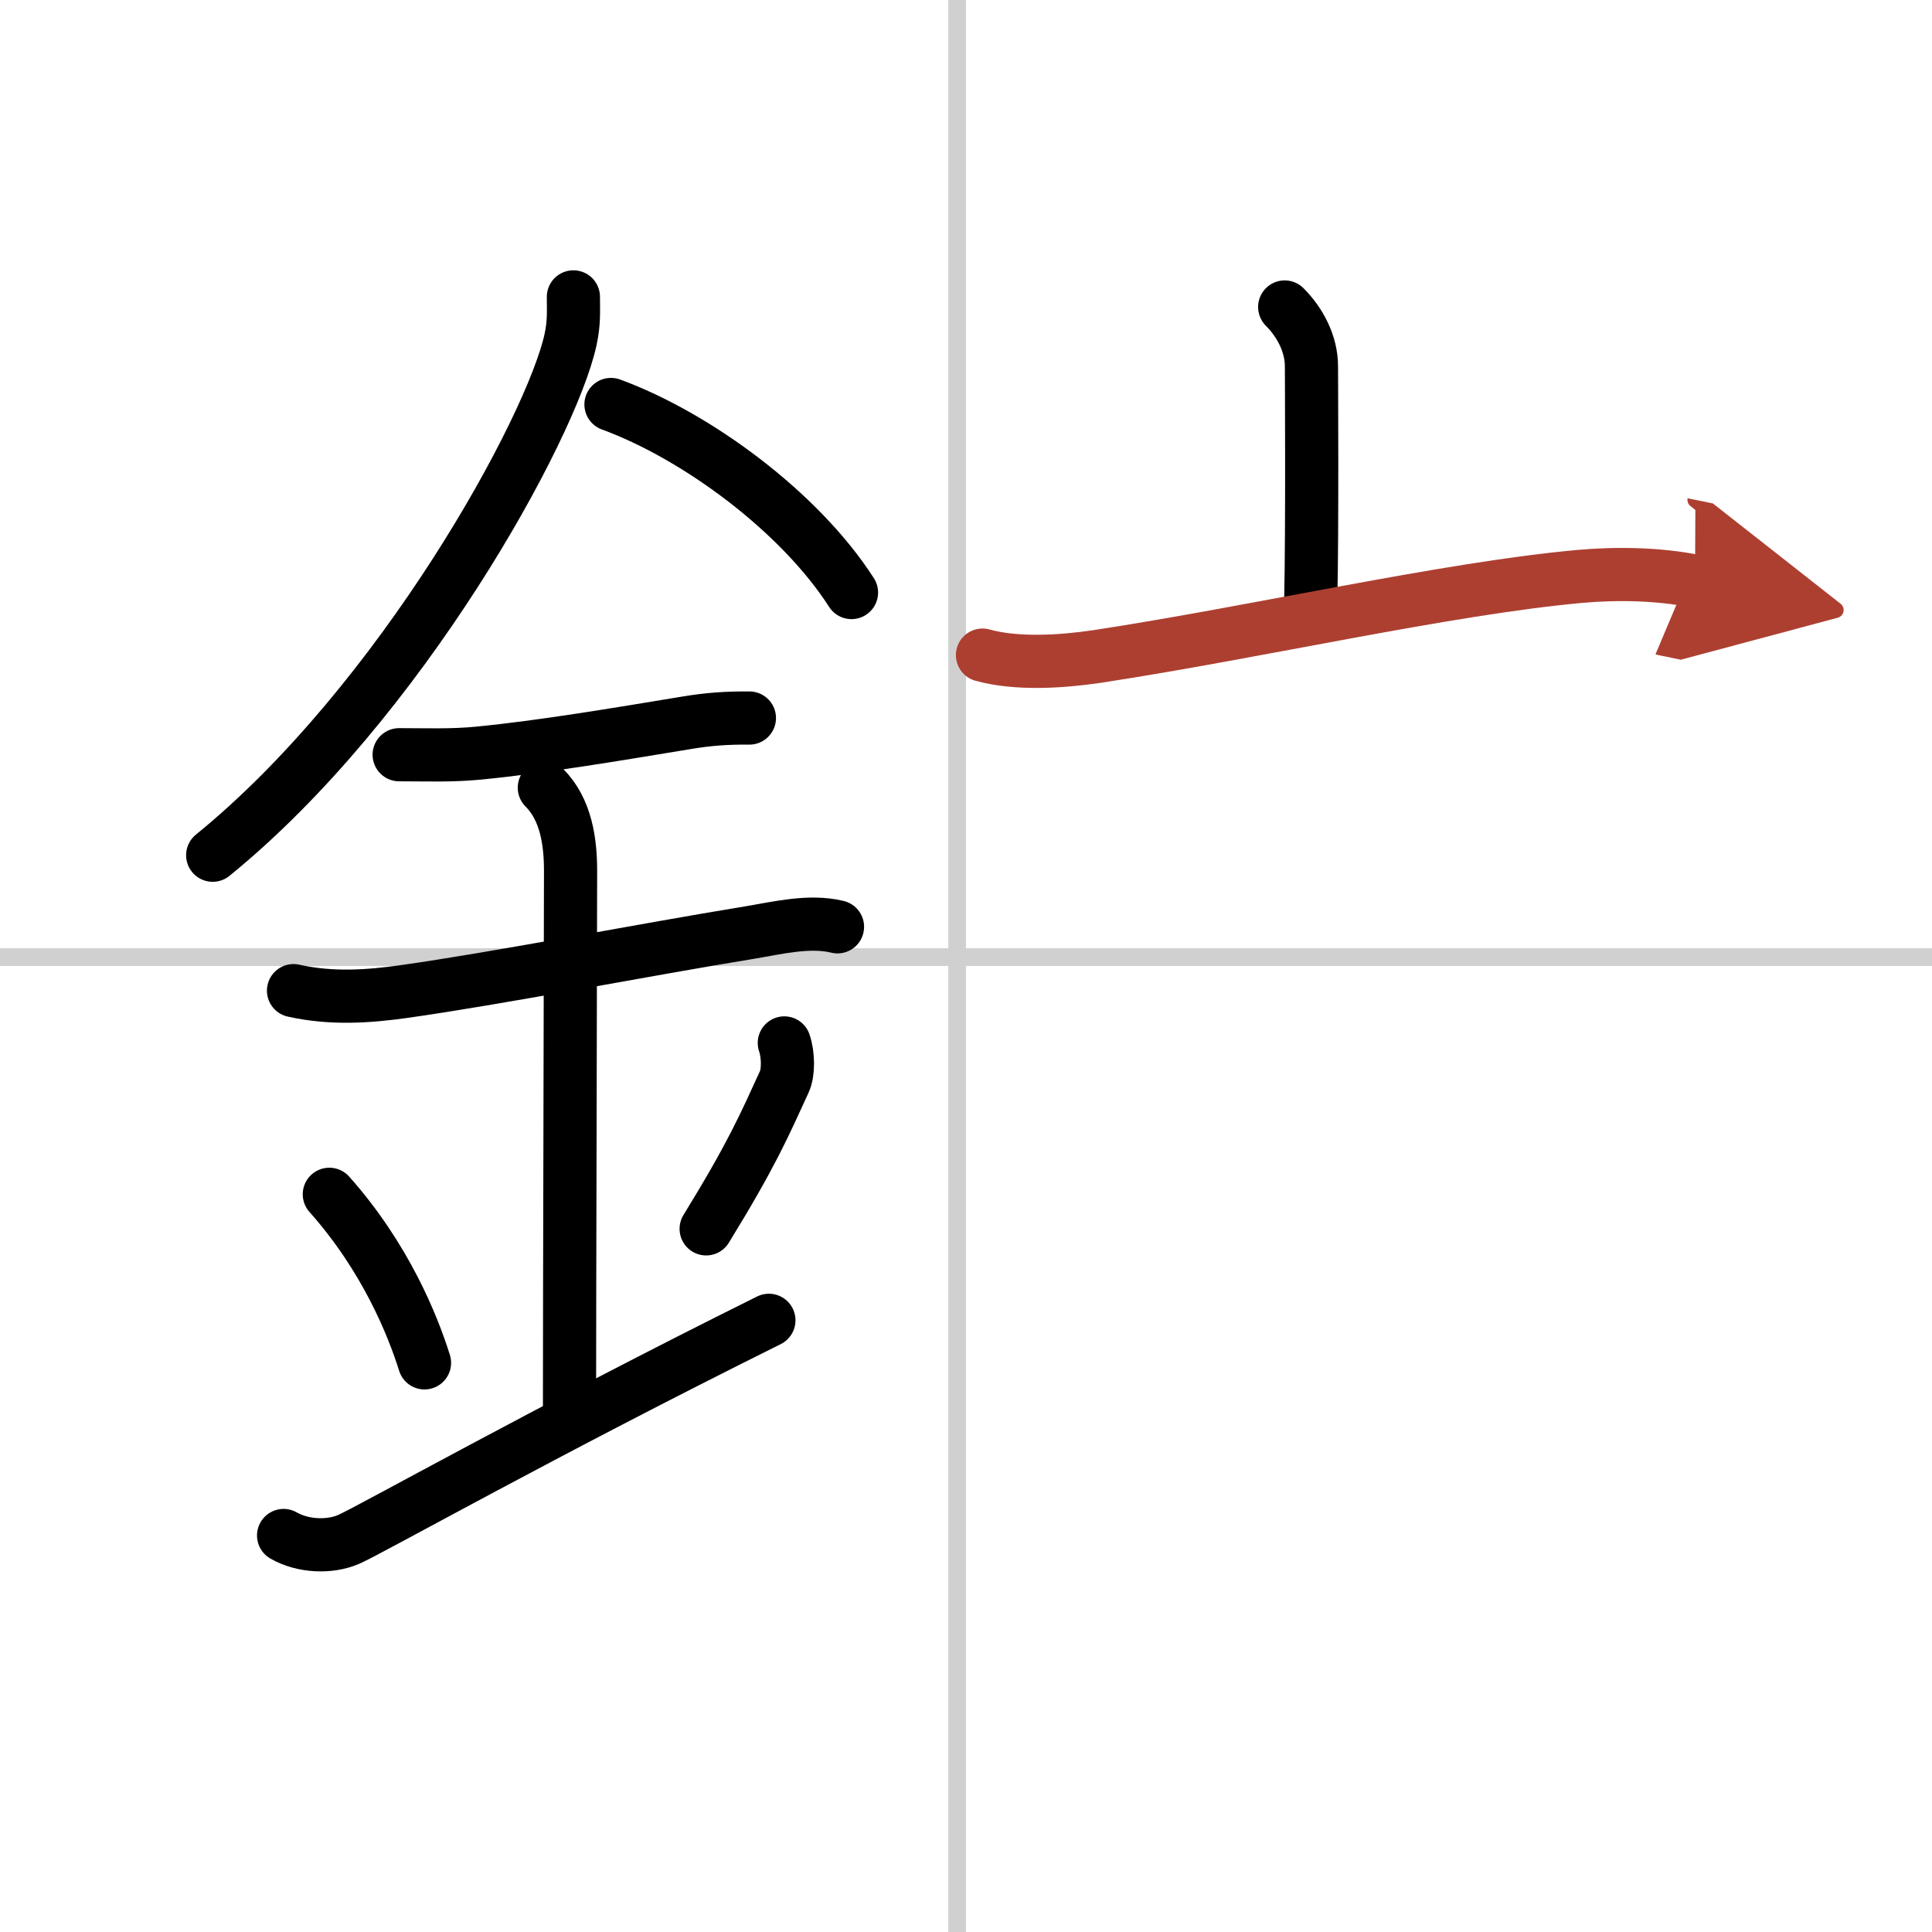<svg width="400" height="400" viewBox="0 0 109 109" xmlns="http://www.w3.org/2000/svg"><defs><marker id="a" markerWidth="4" orient="auto" refX="1" refY="5" viewBox="0 0 10 10"><polyline points="0 0 10 5 0 10 1 5" fill="#ad3f31" stroke="#ad3f31"/></marker></defs><g fill="none" stroke="#000" stroke-linecap="round" stroke-linejoin="round" stroke-width="3"><rect width="100%" height="100%" fill="#fff" stroke="#fff"/><line x1="54" x2="54" y2="109" stroke="#d0d0d0" stroke-width="1"/><line x2="109" y1="54" y2="54" stroke="#d0d0d0" stroke-width="1"/><path d="M32.35,16.75c0,0.8,0.05,1.44-0.16,2.41C31.1,24.17,22.62,39.62,12,48.25"/><path d="m34.47 22.82c4.83 1.77 10.65 6.06 13.57 10.61"/><path d="m22.52 42.58c1.54 0 2.93 0.06 4.48-0.09 3.59-0.35 7.79-1.06 11.73-1.71 1.26-0.21 2.27-0.28 3.55-0.27"/><path d="m16.56 55.89c2.19 0.49 4.29 0.32 6.17 0.06 5.4-0.76 13.52-2.35 19.53-3.33 1.57-0.26 3.4-0.72 4.99-0.33"/><path d="m30.71 44.44c1.23 1.23 1.48 3.06 1.48 4.69 0 4.06-0.06 23.61-0.06 30.6"/><path d="m18.58 67.38c3.18 3.57 4.72 7.43 5.37 9.51"/><path d="m44.25 58.84c0.23 0.67 0.24 1.68 0 2.19-1.13 2.46-1.81 4.07-4.41 8.3"/><path d="m16 86.63c1.1 0.63 2.61 0.68 3.67 0.22 1.22-0.53 11-6.05 23.71-12.36"/><path d="m72.48 17.32c0.85 0.85 1.51 2.06 1.51 3.35 0 0.66 0.05 9.12-0.04 13.21"/><path d="m55.43 36.96c1.94 0.54 4.49 0.37 6.45 0.08 9.05-1.38 19.69-3.83 27.25-4.52 2.11-0.19 4.5-0.14 6.5 0.27" marker-end="url(#a)" stroke="#ad3f31"/></g></svg>
